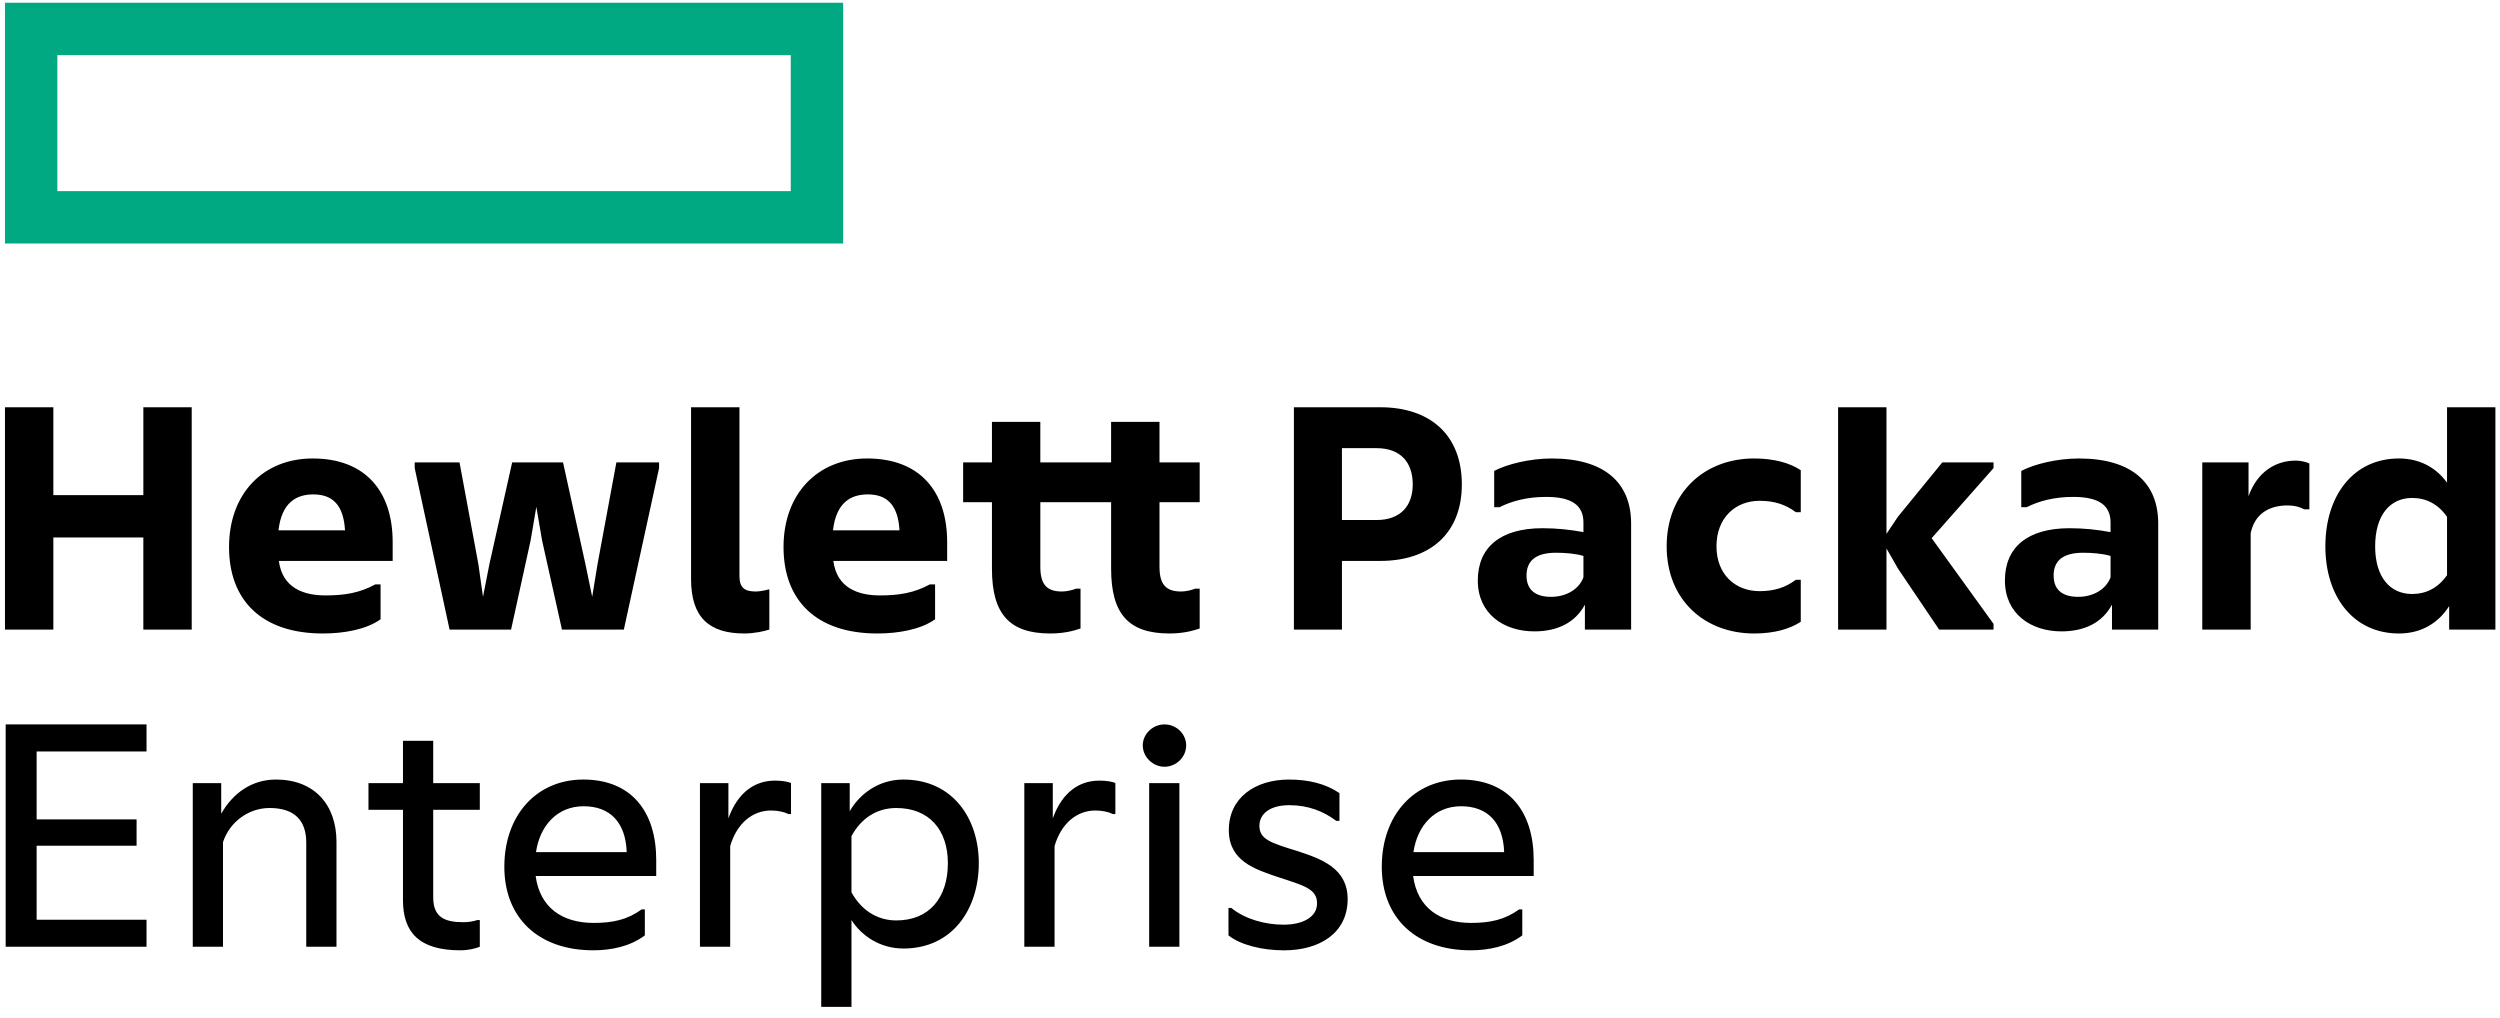 <?xml version="1.0" encoding="UTF-8"?> <svg xmlns="http://www.w3.org/2000/svg" xmlns:xlink="http://www.w3.org/1999/xlink" width="280px" height="114px" viewBox="0 0 280 114" version="1.1"><title>HPE logo</title><g id="Exported-Images" stroke="none" stroke-width="1" fill="none" fill-rule="evenodd"><g id="HPE-logo" fill-rule="nonzero"><path d="M0.556,0.308 L0.556,27.273 L0.558,27.273 L94.433,27.273 L94.433,0.308 L0.556,0.308 Z M88.566,21.407 L6.424,21.407 L6.424,6.176 L88.566,6.176 L88.566,21.407 L88.566,21.407 Z" id="element_3_" fill="#01A982"></path><path d="M16.412,81.134 L16.412,84.162 L4.103,84.162 L4.103,91.773 L15.297,91.773 L15.297,94.72 L4.103,94.72 L4.103,103.007 L16.412,103.007 L16.412,106.035 L0.636,106.035 L0.636,81.133 L16.412,81.133 L16.412,81.134 Z M24.976,106.036 L21.59,106.036 L21.59,87.708 L24.776,87.708 L24.776,91.136 C26.091,88.824 28.204,87.309 30.912,87.309 C35.175,87.309 37.686,90.098 37.686,94.283 L37.686,106.036 L34.3,106.036 L34.3,94.361 C34.3,91.933 33.024,90.496 30.195,90.496 C27.765,90.496 25.692,92.13 24.975,94.323 L24.975,106.036 L24.976,106.036 Z M51.547,106.434 C46.964,106.434 45.133,104.44 45.133,100.816 L45.133,90.697 L41.268,90.697 L41.268,87.708 L45.133,87.708 L45.133,82.968 L48.52,82.968 L48.52,87.708 L53.738,87.708 L53.738,90.697 L48.52,90.697 L48.52,100.499 C48.52,102.69 49.755,103.286 51.868,103.286 C52.423,103.286 52.982,103.209 53.46,103.046 L53.738,103.046 L53.738,106.036 C53.221,106.234 52.503,106.434 51.547,106.434 Z M66.446,106.434 C60.35,106.434 56.485,102.849 56.485,97.071 C56.485,91.333 60.071,87.309 65.33,87.309 C70.749,87.309 73.497,90.938 73.497,96.315 L73.497,98.109 L59.992,98.109 C60.47,101.691 63.02,103.367 66.485,103.367 C68.636,103.367 70.271,103.008 71.864,101.854 L72.222,101.854 L72.222,104.762 C70.59,105.996 68.478,106.434 66.446,106.434 Z M60.032,95.438 L70.191,95.438 C70.072,92.093 68.318,90.3 65.37,90.3 C62.421,90.299 60.47,92.451 60.032,95.438 Z M88.316,91.175 C87.838,90.938 87.119,90.776 86.364,90.776 C84.211,90.776 82.498,92.294 81.781,94.76 L81.781,106.037 L78.395,106.037 L78.395,87.709 L81.581,87.709 L81.581,91.654 C82.658,88.665 84.609,87.429 86.801,87.429 C87.596,87.429 88.315,87.55 88.593,87.709 L88.593,91.175 L88.316,91.175 L88.316,91.175 Z M95.366,103.047 L95.366,112.769 L91.978,112.769 L91.978,87.709 L95.168,87.709 L95.168,90.857 C96.241,88.982 98.352,87.31 101.181,87.31 C106.718,87.31 109.626,91.693 109.626,96.673 C109.626,101.773 106.717,106.234 101.181,106.234 C98.553,106.234 96.481,104.8 95.366,103.047 Z M106.161,96.673 C106.161,92.969 104.09,90.497 100.384,90.497 C98.192,90.497 96.442,91.654 95.365,93.646 L95.365,99.941 C96.442,101.893 98.192,103.088 100.384,103.088 C104.09,103.088 106.161,100.537 106.161,96.673 Z M124.644,91.175 C124.168,90.938 123.45,90.776 122.691,90.776 C120.54,90.776 118.827,92.294 118.111,94.76 L118.111,106.037 L114.723,106.037 L114.723,87.709 L117.913,87.709 L117.913,91.654 C118.986,88.665 120.937,87.429 123.129,87.429 C123.926,87.429 124.644,87.55 124.921,87.709 L124.921,91.175 L124.644,91.175 L124.644,91.175 Z M130.418,85.877 C129.144,85.877 127.99,84.8 127.99,83.485 C127.99,82.172 129.144,81.134 130.418,81.134 C131.734,81.134 132.85,82.172 132.85,83.485 C132.85,84.801 131.734,85.877 130.418,85.877 Z M132.091,106.036 L128.706,106.036 L128.706,87.708 L132.091,87.708 L132.091,106.036 Z M137.59,101.691 L137.907,101.691 C139.422,102.927 141.655,103.565 143.765,103.565 C145.756,103.565 147.509,102.809 147.509,101.177 C147.509,99.543 146.034,99.182 143.127,98.229 C140.536,97.351 137.628,96.434 137.628,92.969 C137.628,89.343 140.579,87.311 144.362,87.311 C146.514,87.311 148.427,87.749 150.018,88.826 L150.018,91.934 L149.661,91.934 C148.227,90.858 146.514,90.181 144.4,90.181 C142.251,90.181 141.054,91.137 141.054,92.493 C141.054,94.006 142.329,94.406 145.318,95.319 C147.986,96.198 150.936,97.233 150.936,100.699 C150.936,104.485 147.828,106.437 143.804,106.437 C141.373,106.437 138.945,105.84 137.589,104.764 L137.589,101.691 L137.59,101.691 Z M164.718,106.434 C158.624,106.434 154.759,102.849 154.759,97.071 C154.759,91.333 158.344,87.309 163.604,87.309 C169.025,87.309 171.773,90.938 171.773,96.315 L171.773,98.109 L158.269,98.109 C158.745,101.691 161.293,103.367 164.759,103.367 C166.91,103.367 168.545,103.008 170.139,101.854 L170.497,101.854 L170.497,104.762 C168.864,105.996 166.751,106.434 164.718,106.434 Z M158.306,95.438 L168.466,95.438 C168.347,92.093 166.593,90.3 163.642,90.3 C160.696,90.299 158.744,92.451 158.306,95.438 Z M21.472,45.613 L21.472,70.512 L16.054,70.512 L16.054,60.193 L5.975,60.193 L5.975,70.512 L0.556,70.512 L0.556,45.613 L5.975,45.613 L5.975,55.453 L16.055,55.453 L16.055,45.613 L21.472,45.613 Z M36.171,70.951 C29.318,70.951 25.652,67.244 25.652,61.269 C25.652,55.293 29.476,51.349 35.016,51.349 C40.992,51.349 43.979,55.094 43.979,60.713 L43.979,62.822 L31.231,62.822 C31.629,65.893 34.059,66.687 36.45,66.687 C38.6,66.687 40.274,66.409 42.027,65.456 L42.624,65.456 L42.624,69.359 C41.031,70.512 38.481,70.951 36.171,70.951 Z M31.19,59.397 L38.642,59.397 C38.482,56.608 37.287,55.373 35.095,55.373 C33.223,55.372 31.548,56.25 31.19,59.397 Z M50.351,70.512 L46.446,52.426 L46.446,51.788 L51.466,51.788 L53.577,63.182 L54.096,66.845 L54.813,63.182 L57.363,51.788 L63.059,51.788 L65.568,63.182 L66.326,66.845 L66.924,63.182 L69.034,51.788 L73.816,51.788 L73.816,52.426 L69.871,70.512 L62.939,70.512 L60.709,60.513 L60.07,56.768 L59.432,60.513 L57.24,70.512 L50.351,70.512 Z M83.375,70.951 C79.391,70.951 77.399,69.119 77.399,64.855 L77.399,45.613 L82.818,45.613 L82.818,64.496 C82.818,65.811 83.375,66.249 84.65,66.249 C85.049,66.249 85.688,66.13 86.086,66.011 L86.166,66.011 L86.166,70.512 C85.566,70.713 84.41,70.951 83.375,70.951 Z M98.273,70.951 C91.421,70.951 87.755,67.244 87.755,61.269 C87.755,55.293 91.58,51.349 97.119,51.349 C103.094,51.349 106.082,55.094 106.082,60.713 L106.082,62.822 L93.333,62.822 C93.731,65.893 96.162,66.687 98.552,66.687 C100.703,66.687 102.378,66.409 104.13,65.456 L104.729,65.456 L104.729,69.359 C103.135,70.512 100.583,70.951 98.273,70.951 Z M93.294,59.397 L100.744,59.397 C100.584,56.608 99.389,55.373 97.199,55.373 C95.325,55.372 93.653,56.25 93.294,59.397 Z M124.445,63.7 L124.445,56.25 L116.517,56.25 L116.517,63.461 C116.517,65.374 117.154,66.249 118.948,66.249 C119.465,66.249 120.143,66.09 120.501,65.932 L121.019,65.932 L121.019,70.392 C120.301,70.632 119.226,70.95 117.631,70.95 C113.05,70.95 111.098,68.758 111.098,63.7 L111.098,56.25 L107.871,56.25 L107.871,51.788 L111.098,51.788 L111.098,47.246 L116.516,47.246 L116.516,51.788 L124.444,51.788 L124.444,47.246 L129.863,47.246 L129.863,51.788 L134.364,51.788 L134.364,56.25 L129.863,56.25 L129.863,63.461 C129.863,65.374 130.5,66.249 132.293,66.249 C132.811,66.249 133.489,66.09 133.848,65.932 L134.364,65.932 L134.364,70.392 C133.648,70.632 132.572,70.95 130.978,70.95 C126.398,70.951 124.445,68.759 124.445,63.7 Z M150.297,62.821 L150.297,70.512 L144.918,70.512 L144.918,45.613 L154.6,45.613 C160.098,45.613 163.725,48.64 163.725,54.258 C163.725,59.794 160.098,62.822 154.6,62.822 L150.297,62.822 L150.297,62.821 Z M154.161,50.193 L150.296,50.193 L150.296,58.242 L154.161,58.242 C156.911,58.242 158.226,56.608 158.226,54.258 C158.227,51.827 156.911,50.193 154.161,50.193 Z M177.508,67.724 C176.388,69.796 174.359,70.714 171.85,70.714 C168.381,70.714 165.513,68.719 165.513,65.015 C165.513,61.311 168.025,59.16 172.765,59.16 C174.321,59.16 175.874,59.318 177.345,59.597 L177.345,58.521 C177.345,56.529 175.952,55.653 173.163,55.653 C171.091,55.653 169.38,56.091 167.944,56.807 L167.348,56.807 L167.348,52.744 C168.78,51.989 171.332,51.35 173.801,51.35 C179.657,51.35 182.685,54.021 182.685,58.641 L182.685,70.513 L177.508,70.513 L177.508,67.724 L177.508,67.724 Z M177.345,64.657 L177.345,62.265 C176.431,61.988 175.234,61.908 174.277,61.908 C172.086,61.908 170.971,62.745 170.971,64.456 C170.971,66.168 172.087,66.846 173.721,66.846 C175.353,66.846 176.83,66.052 177.345,64.657 Z M186.666,61.191 C186.666,55.134 190.93,51.348 196.466,51.348 C198.738,51.348 200.49,51.867 201.686,52.663 L201.686,57.364 L201.128,57.364 C199.974,56.489 198.697,56.09 197.066,56.09 C194.396,56.09 192.245,57.962 192.245,61.191 C192.245,64.377 194.396,66.209 197.066,66.209 C198.697,66.209 199.974,65.811 201.128,64.936 L201.686,64.936 L201.686,69.637 C200.49,70.431 198.738,70.951 196.466,70.951 C190.93,70.951 186.666,67.205 186.666,61.191 Z M211.285,61.428 L211.285,70.512 L205.868,70.512 L205.868,45.613 L211.285,45.613 L211.285,59.794 L212.561,57.884 L217.54,51.788 L223.277,51.788 L223.277,52.426 L216.346,60.275 L223.277,69.874 L223.277,70.513 L217.183,70.513 L212.561,63.659 L211.285,61.428 Z M236.542,67.724 C235.425,69.796 233.393,70.714 230.884,70.714 C227.418,70.714 224.55,68.719 224.55,65.015 C224.55,61.311 227.059,59.16 231.802,59.16 C233.355,59.16 234.908,59.318 236.382,59.597 L236.382,58.521 C236.382,56.529 234.986,55.653 232.197,55.653 C230.125,55.653 228.414,56.091 226.978,56.807 L226.382,56.807 L226.382,52.744 C227.817,51.989 230.366,51.35 232.835,51.35 C238.694,51.35 241.721,54.021 241.721,58.641 L241.721,70.513 L236.542,70.513 L236.542,67.724 L236.542,67.724 Z M236.382,64.657 L236.382,62.265 C235.466,61.988 234.269,61.908 233.312,61.908 C231.124,61.908 230.006,62.745 230.006,64.456 C230.006,66.168 231.125,66.846 232.756,66.846 C234.387,66.846 235.864,66.052 236.382,64.657 Z M251.837,55.573 C252.831,52.784 254.943,51.589 257.095,51.589 C257.812,51.589 258.411,51.788 258.649,51.907 L258.649,57.047 L258.094,57.047 C257.534,56.768 256.975,56.608 256.216,56.608 C254.068,56.608 252.515,57.604 252.076,59.716 L252.076,70.513 L246.655,70.513 L246.655,51.788 L251.836,51.788 L251.836,55.573 L251.837,55.573 Z M274.305,67.883 C273.069,69.835 271.118,70.951 268.688,70.951 C263.587,70.951 260.441,66.846 260.441,61.191 C260.441,55.492 263.587,51.348 268.688,51.348 C270.959,51.348 272.832,52.345 274.068,54.058 L274.068,45.613 L279.485,45.613 L279.485,70.512 L274.306,70.512 L274.306,67.883 L274.305,67.883 Z M274.067,64.417 L274.067,57.883 C273.069,56.448 271.717,55.771 270.161,55.771 C267.69,55.771 266.017,57.683 266.017,61.191 C266.017,64.657 267.689,66.528 270.161,66.528 C271.717,66.528 273.069,65.851 274.067,64.417 Z" id="Shape" fill="#000000"></path></g></g></svg> 